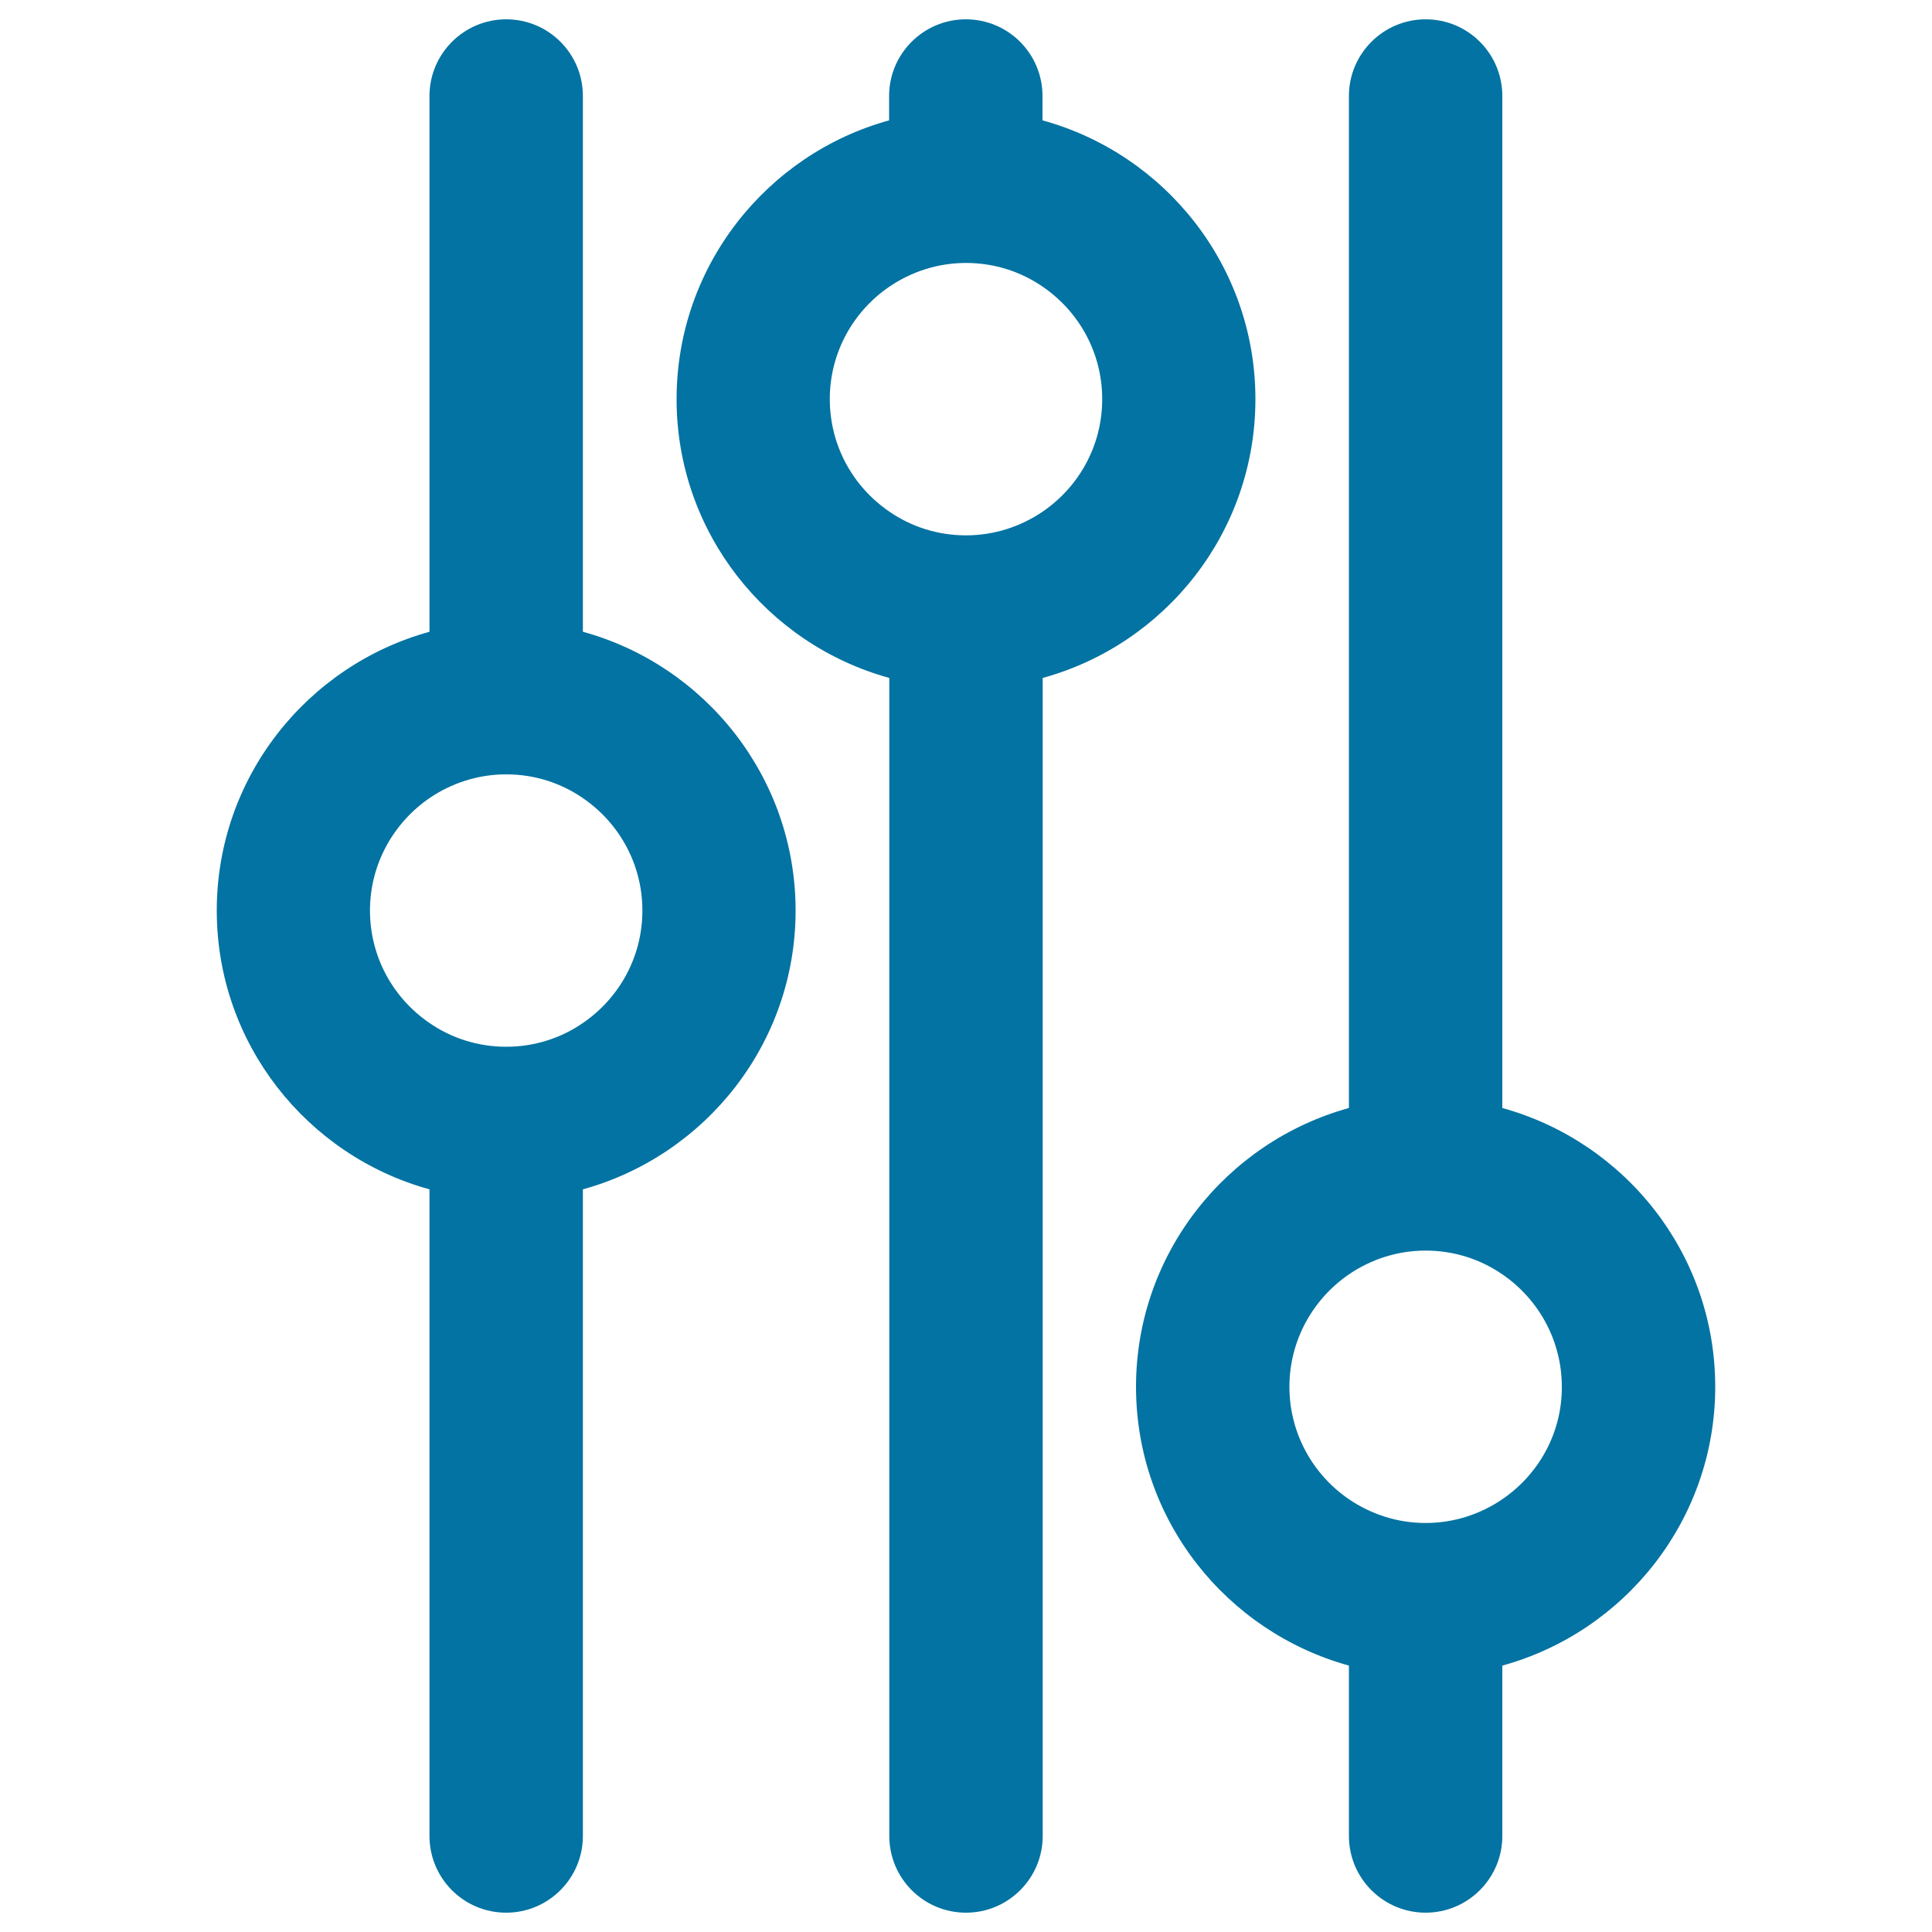 <svg xmlns="http://www.w3.org/2000/svg" viewBox="0 0 1000 1000" style="fill:#0273a2">
<title>Audio Mixer Controls SVG icon</title>
<g><g><path d="M301.7,327V49.7c0-21.9-17.7-39.7-39.7-39.7c-21.9,0-39.7,17.8-39.7,39.7V327c-63.4,17.5-110.1,75.5-110.1,144.3c0,68.9,46.8,126.9,110.1,144.3v334.7c0,21.9,17.7,39.7,39.7,39.7c21.9,0,39.7-17.8,39.7-39.7V615.6c63.4-17.5,110.1-75.5,110.1-144.3C411.8,402.5,365.1,344.4,301.7,327z M301.7,529.5c-11.3,7.8-25,12.3-39.7,12.3c-14.7,0-28.4-4.5-39.7-12.3c-18.6-12.7-30.8-34-30.8-58.2c0-24.2,12.3-45.5,30.8-58.2c11.3-7.7,25-12.3,39.7-12.3c14.7,0,28.4,4.5,39.7,12.3c18.6,12.7,30.8,34,30.8,58.2C332.5,495.5,320.3,516.8,301.7,529.5z"/><path d="M649.8,206.6c0-68.9-46.8-126.9-110.2-144.3V49.7c0-21.9-17.7-39.7-39.7-39.7c-21.9,0-39.7,17.8-39.7,39.7v12.6C397,79.7,350.2,137.7,350.2,206.6c0,68.9,46.8,126.9,110.1,144.3v599.4c0,21.9,17.7,39.7,39.7,39.7c21.9,0,39.7-17.8,39.7-39.7V350.9C603.1,333.5,649.8,275.5,649.8,206.6z M539.7,264.8c-11.3,7.7-25,12.3-39.7,12.3c-14.7,0-28.4-4.5-39.7-12.3c-18.6-12.7-30.8-34-30.8-58.2c0-24.2,12.2-45.5,30.8-58.2c11.3-7.7,25-12.3,39.7-12.3c14.7,0,28.4,4.5,39.7,12.3c18.6,12.7,30.8,34,30.8,58.2C570.5,230.8,558.3,252.1,539.7,264.8z"/><path d="M777.6,573.5V49.7c0-21.9-17.7-39.7-39.7-39.7c-21.9,0-39.7,17.8-39.7,39.7v523.8c-63.4,17.5-110.2,75.5-110.2,144.3c0,68.9,46.8,126.8,110.2,144.3v88.2c0,21.9,17.8,39.7,39.7,39.7c21.9,0,39.7-17.8,39.7-39.7v-88.2c63.4-17.4,110.2-75.5,110.2-144.3C887.8,648.9,841,591,777.6,573.5z M777.6,776c-11.3,7.7-25,12.3-39.7,12.3c-14.7,0-28.4-4.6-39.7-12.3c-18.6-12.7-30.8-34.1-30.8-58.2c0-24.2,12.3-45.5,30.8-58.2c11.3-7.7,25-12.3,39.7-12.3c14.7,0,28.4,4.5,39.7,12.3c18.6,12.7,30.8,34.1,30.8,58.2C808.5,742,796.2,763.3,777.6,776z"/></g></g>
</svg>